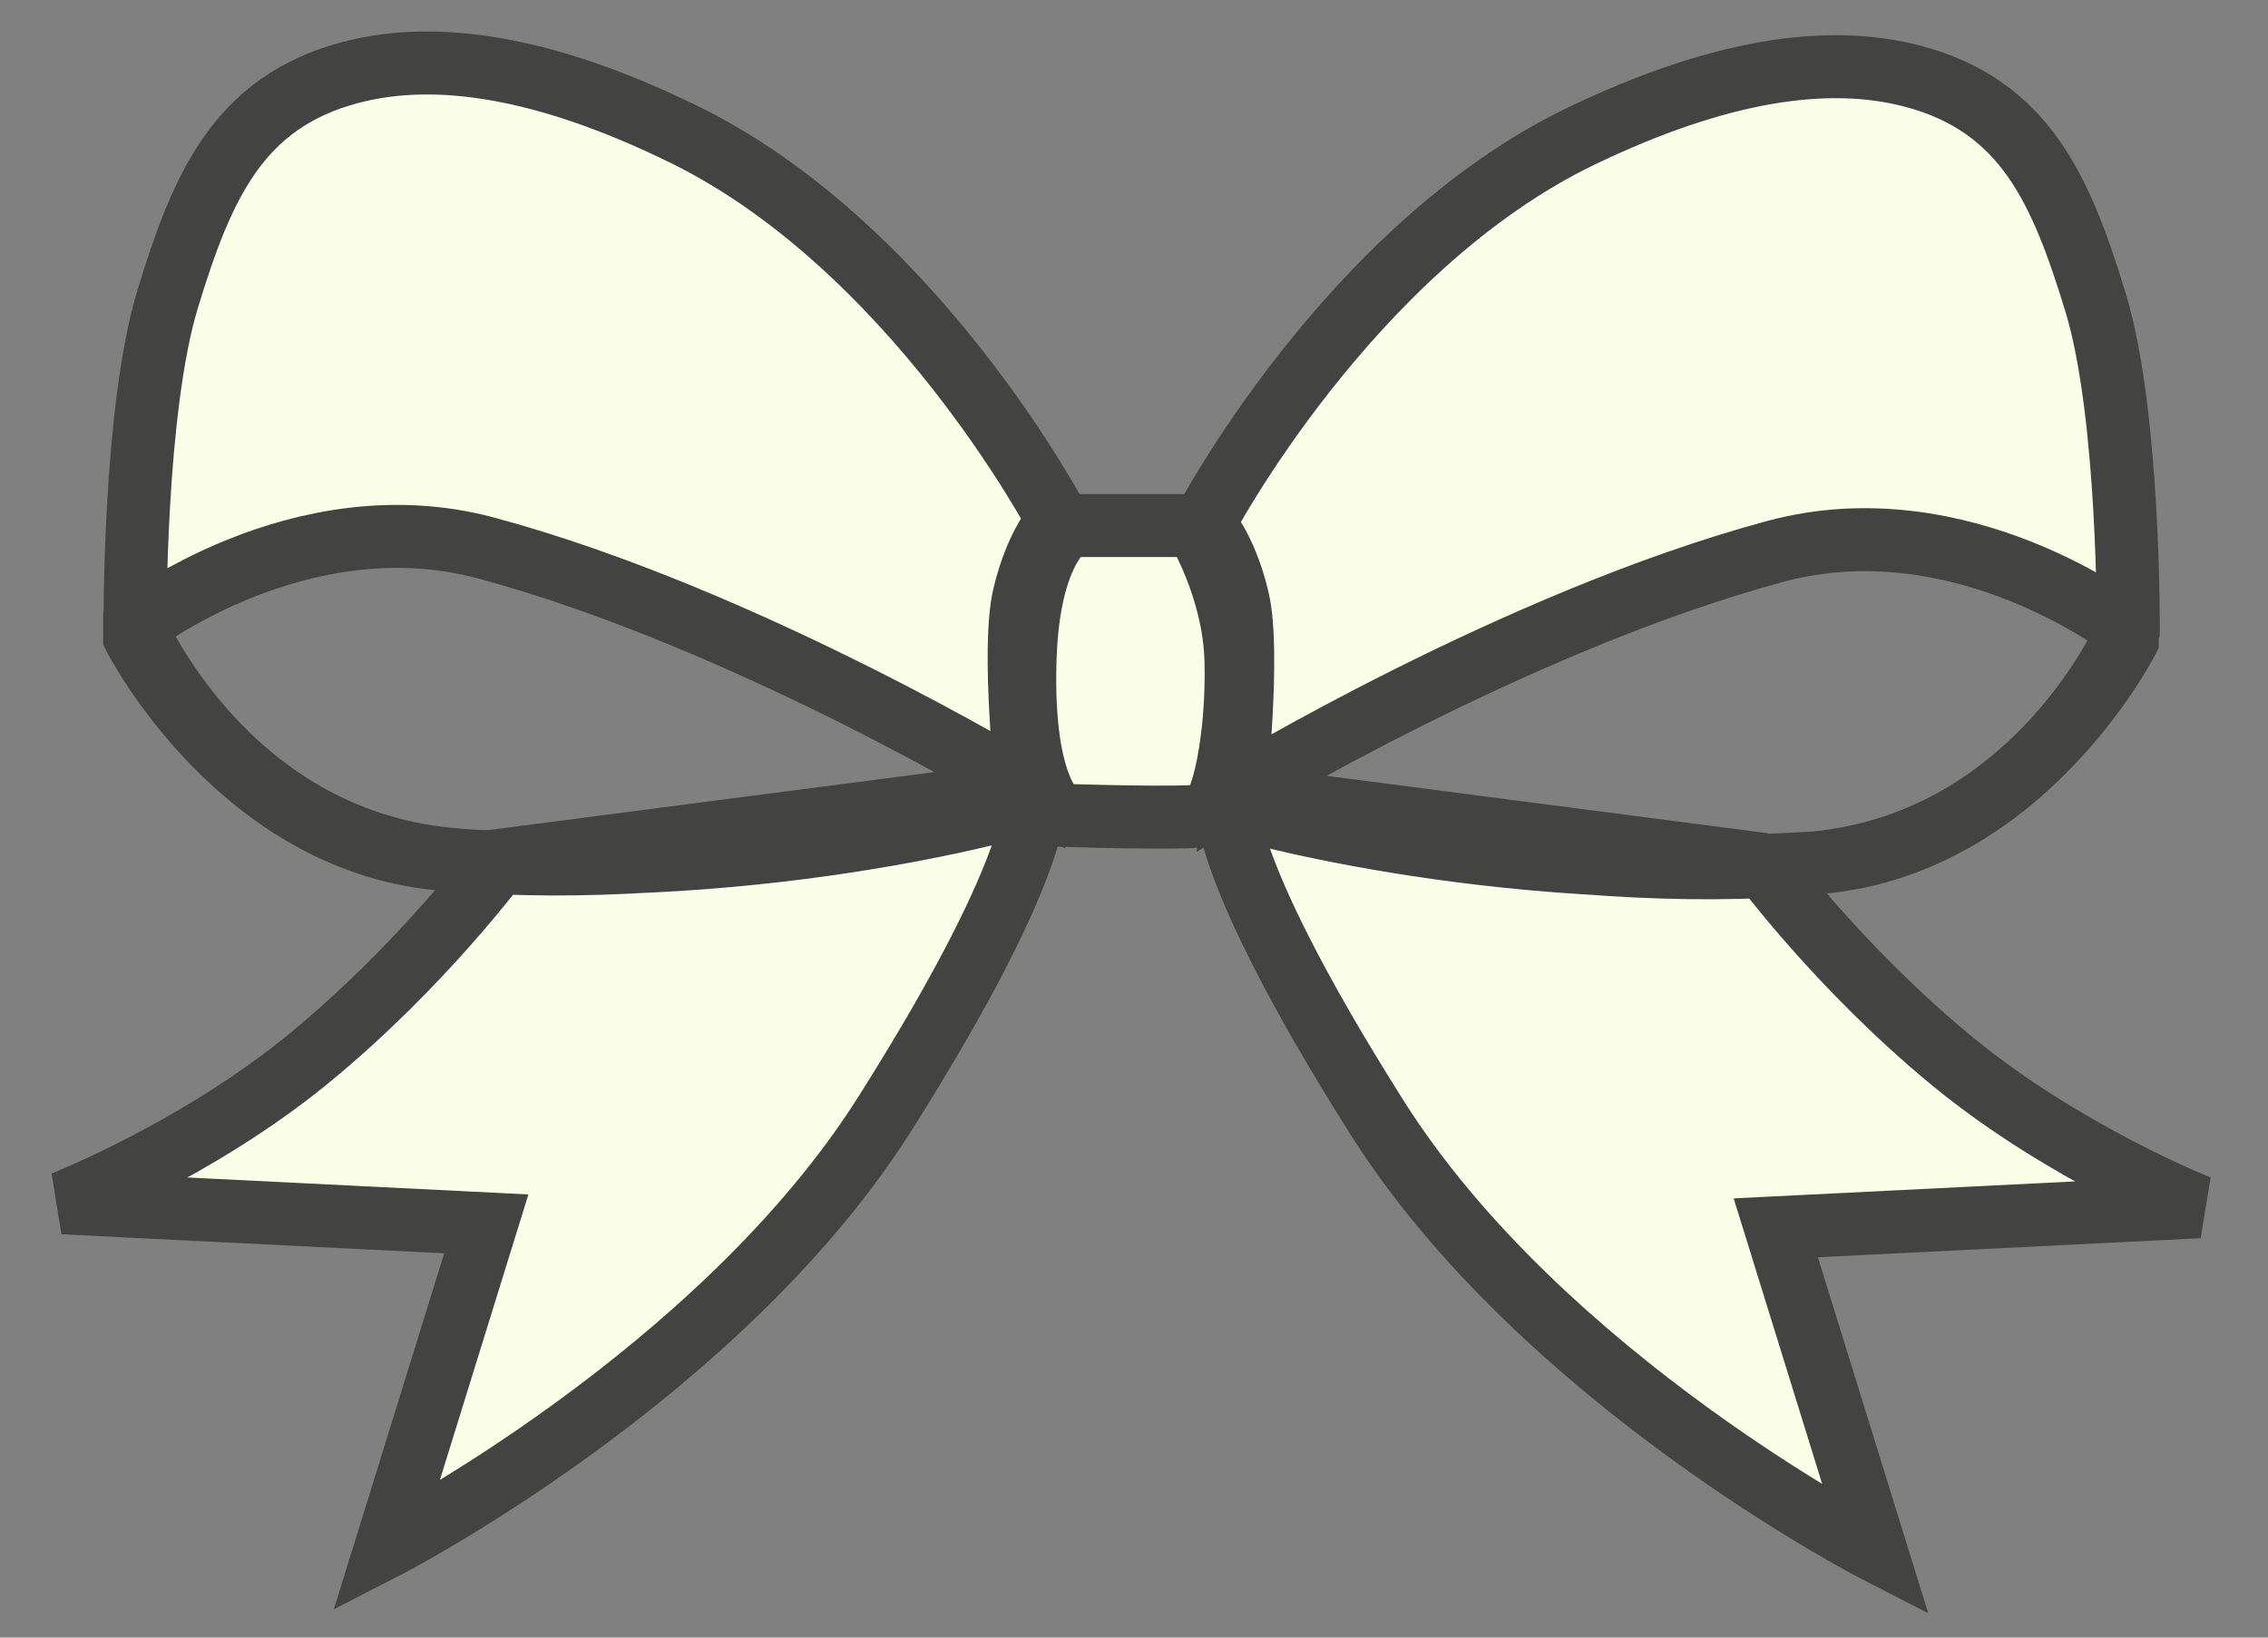 <svg width="36" height="26" viewBox="0 0 36 26" fill="none" xmlns="http://www.w3.org/2000/svg">
<rect x="0" y="0" width="36" height="26" fill="#808080" stroke="none"/>
<path d="M27.98 13.725C27.98 13.725 29.196 15.372 30.984 16.845C32.773 18.317 34.906 19.16 34.906 19.16L28.187 19.494L29.777 24.625C29.777 24.625 24.472 21.9 21.842 17.718C19.213 13.551 19.48 12.617 19.48 12.617L27.996 13.725H27.98Z" fill="#FBFFE7" stroke="#434342"/>
<path d="M7.925 13.67C7.925 13.67 6.71 15.318 4.921 16.79C3.133 18.262 1 19.097 1 19.097L7.719 19.431L6.129 24.562C6.129 24.562 11.434 21.837 14.063 17.655C16.693 13.488 16.425 12.555 16.425 12.555L7.91 13.663L7.925 13.67Z" fill="#FBFFE7" stroke="#434342"/>
<path d="M19.465 12.776C19.465 12.776 23.577 14.036 28.775 13.702C32.077 13.489 33.766 10.165 33.766 10.165V9.998C33.766 9.998 31.152 7.956 28.186 8.753C24.066 9.861 19.602 12.571 19.602 12.571C19.602 12.571 19.847 10.355 19.648 9.512C19.449 8.67 19.105 8.321 19.105 8.321C19.105 8.321 21.406 3.926 25.121 2.15C27.277 1.118 28.997 0.852 30.357 1.209C32.146 1.679 32.719 3.023 33.262 4.799C33.805 6.575 33.782 9.998 33.782 9.998C33.782 9.998 32.36 13.368 28.79 13.702C24.578 14.104 19.48 12.776 19.48 12.776H19.465Z" fill="#FBFFE7" stroke="#434342"/>
<path d="M16.438 12.724C16.438 12.724 12.326 13.984 7.128 13.65C3.826 13.437 2.137 10.113 2.137 10.113V9.946C2.137 9.946 4.751 7.904 7.717 8.701C11.837 9.809 16.301 12.519 16.301 12.519C16.301 12.519 16.056 10.302 16.255 9.46C16.454 8.617 16.798 8.268 16.798 8.268C16.798 8.268 14.497 3.874 10.782 2.097C8.649 1.065 6.929 0.792 5.569 1.149C3.78 1.619 3.207 2.963 2.664 4.739C2.121 6.515 2.144 9.938 2.144 9.938C2.144 9.938 3.566 13.308 7.136 13.642C11.348 14.044 16.446 12.716 16.446 12.716L16.438 12.724Z" fill="#FBFFE7" stroke="#434342"/>
<path d="M16.951 8.344H18.977C18.977 8.344 19.588 9.315 19.619 10.492C19.65 11.668 19.413 12.875 19.145 12.943C18.878 13.012 16.814 12.943 16.814 12.943C16.814 12.943 16.202 12.609 16.271 10.461C16.325 8.708 16.944 8.351 16.944 8.351L16.951 8.344Z" fill="#FBFFE7" stroke="#434342"/>
</svg>
